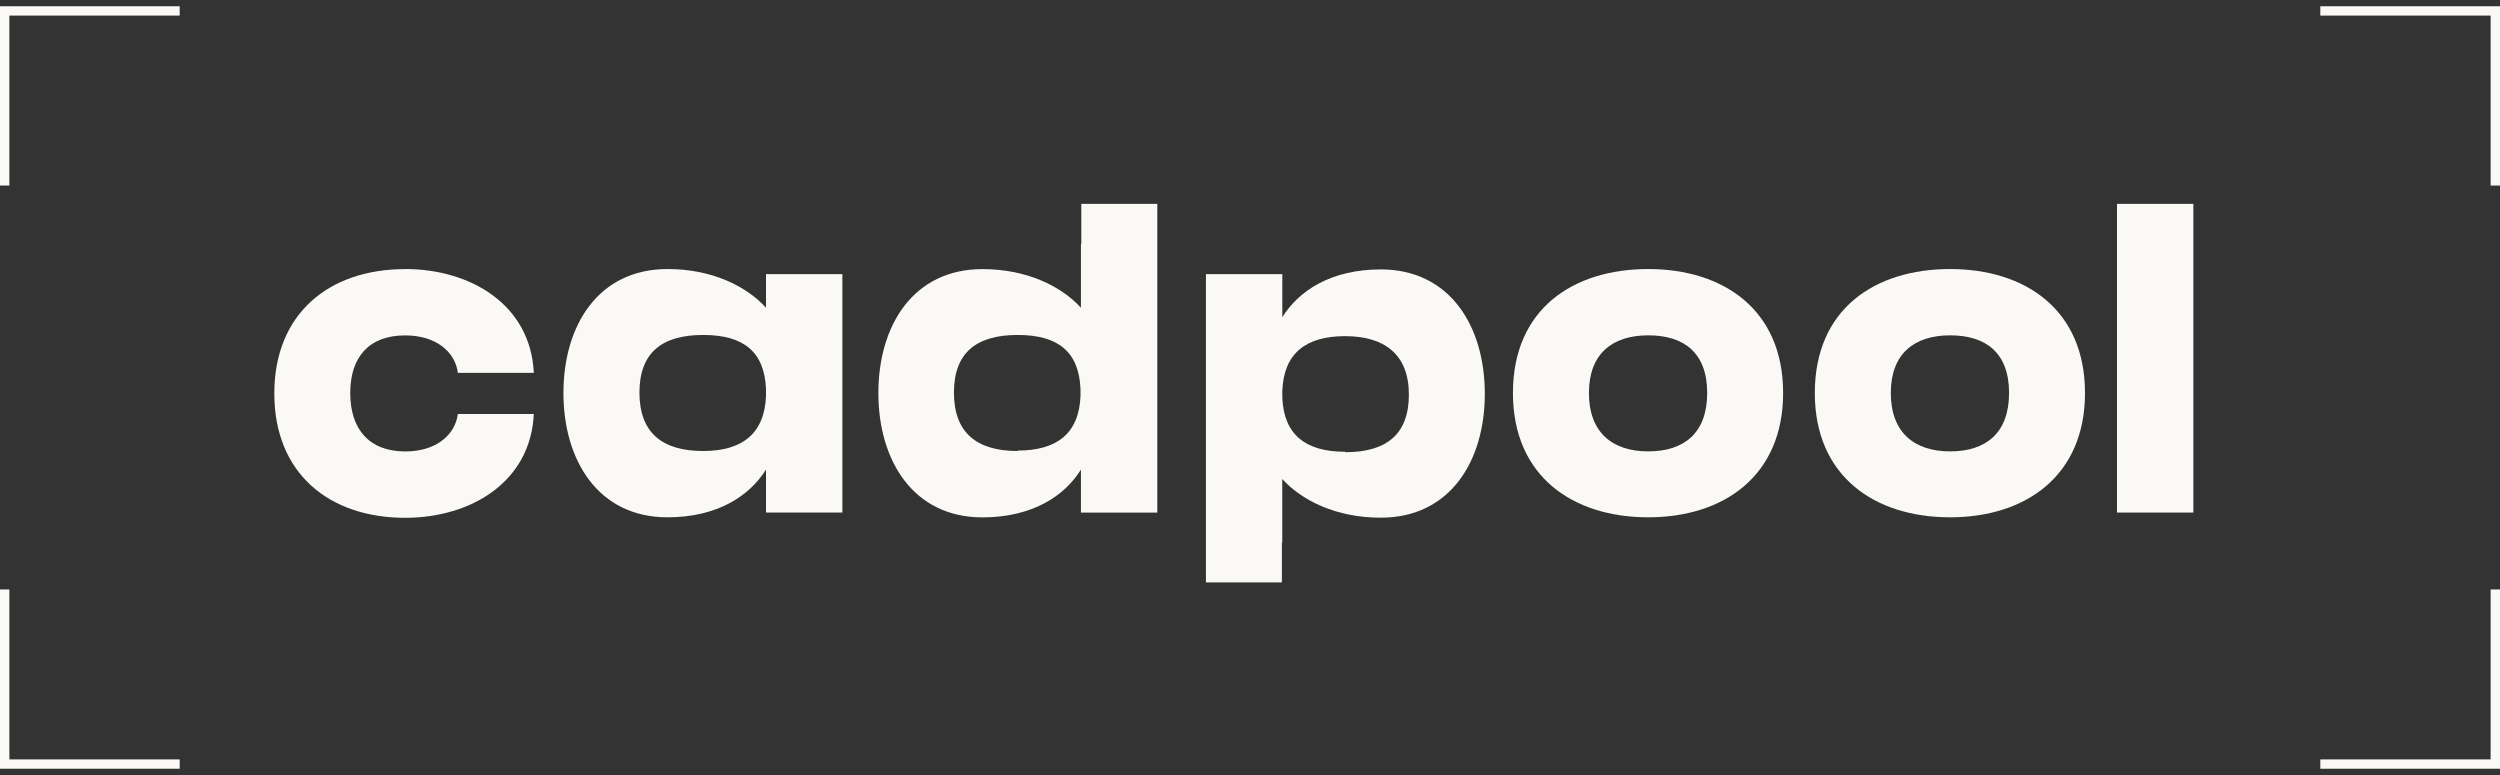 <svg width="200" height="62" viewBox="0 0 200 62" fill="none" xmlns="http://www.w3.org/2000/svg">
<rect x="0" y="0" width="200" height="62" fill="#333333" stroke="none"/>
<g clip-path="url(#clip0_231_5402)">
<path d="M32.42 21.523C37.64 21.523 42.45 24.367 42.705 29.83H36.63C36.41 28.124 34.855 26.832 32.42 26.832C29.54 26.832 28.02 28.538 28.02 31.442C28.02 34.345 29.54 36.116 32.42 36.116C34.855 36.116 36.405 34.824 36.63 33.118H42.705C42.45 38.581 37.64 41.424 32.42 41.424C26.31 41.424 21.945 37.857 21.945 31.476C21.945 25.096 26.31 21.528 32.42 21.528" fill="#FAF9F6"/>
<path d="M131.86 36.111C134.71 36.111 136.575 34.659 136.575 31.436C136.575 28.214 134.71 26.827 131.86 26.827C129.01 26.827 127.115 28.279 127.115 31.436C127.115 34.594 128.98 36.111 131.86 36.111ZM131.86 21.523C137.875 21.523 142.65 24.776 142.65 31.436C142.65 38.097 137.87 41.385 131.86 41.385C125.85 41.385 121.035 38.132 121.035 31.436C121.035 24.741 125.815 21.523 131.86 21.523Z" fill="#FAF9F6"/>
<path d="M156.01 36.111C158.86 36.111 160.725 34.659 160.725 31.436C160.725 28.214 158.86 26.827 156.01 26.827C153.16 26.827 151.265 28.279 151.265 31.436C151.265 34.594 153.13 36.111 156.01 36.111ZM156.01 21.523C162.025 21.523 166.8 24.776 166.8 31.436C166.8 38.097 162.02 41.385 156.01 41.385C150 41.385 145.185 38.132 145.185 31.436C145.185 24.741 149.965 21.523 156.01 21.523Z" fill="#FAF9F6"/>
<path d="M81.41 36.081C78.15 36.081 76.315 34.63 76.315 31.407C76.315 28.184 78.15 26.797 81.41 26.797C84.67 26.797 86.315 28.154 86.44 31.122V31.691C86.315 34.689 84.54 36.046 81.41 36.046V36.076V36.081ZM86.505 16.315V19.538H86.475V24.622C84.89 22.886 82.14 21.529 78.595 21.529C73.055 21.529 70.27 26.044 70.27 31.442C70.27 36.84 73.055 41.39 78.595 41.39C82.615 41.39 85.18 39.653 86.475 37.568V41.01H92.585V16.31H86.51L86.505 16.315Z" fill="#FAF9F6"/>
<path d="M56.25 36.081C52.99 36.081 51.155 34.629 51.155 31.407C51.155 28.184 52.99 26.797 56.25 26.797C59.51 26.797 61.155 28.154 61.28 31.122V31.691C61.155 34.689 59.38 36.081 56.25 36.081ZM61.28 21.933V24.617C59.695 22.88 56.945 21.523 53.4 21.523C47.86 21.523 45.075 26.038 45.075 31.436C45.075 36.835 47.86 41.385 53.4 41.385C57.42 41.385 59.98 39.648 61.28 37.563V41.005H67.39V21.933H61.28V21.933Z" fill="#FAF9F6"/>
<path d="M175.47 16.31H169.36V41.005H175.47V16.31Z" fill="#FAF9F6"/>
<path d="M107.615 36.141C104.45 36.141 102.71 34.784 102.585 31.816V31.247C102.71 28.249 104.485 26.892 107.615 26.892C110.745 26.892 112.71 28.343 112.71 31.566C112.71 34.789 110.875 36.176 107.615 36.176V36.146V36.141ZM110.465 21.553C106.445 21.553 103.88 23.29 102.585 25.375V21.933H96.475V46.593H102.55V43.405H102.58V38.321C104.16 40.057 106.915 41.414 110.46 41.414C116 41.414 118.785 36.9 118.785 31.502C118.785 26.103 116 21.553 110.46 21.553" fill="#FAF9F6"/>
<path d="M200 61.5H185.625V60.752H199.25V47.157H200V61.5ZM14.375 61.5H0V47.157H0.75V60.752H14.375V61.5ZM200 14.843H199.25V1.248H185.625V0.5H200V14.843ZM0.75 14.843H0V0.5H14.375V1.248H0.75V14.843Z" fill="#FAF9F6"/>
</g>
<defs>
<clipPath id="clip0_231_5402">
<rect width="200" height="61" fill="white" transform="translate(0 0.5)"/>
</clipPath>
</defs>
</svg>
